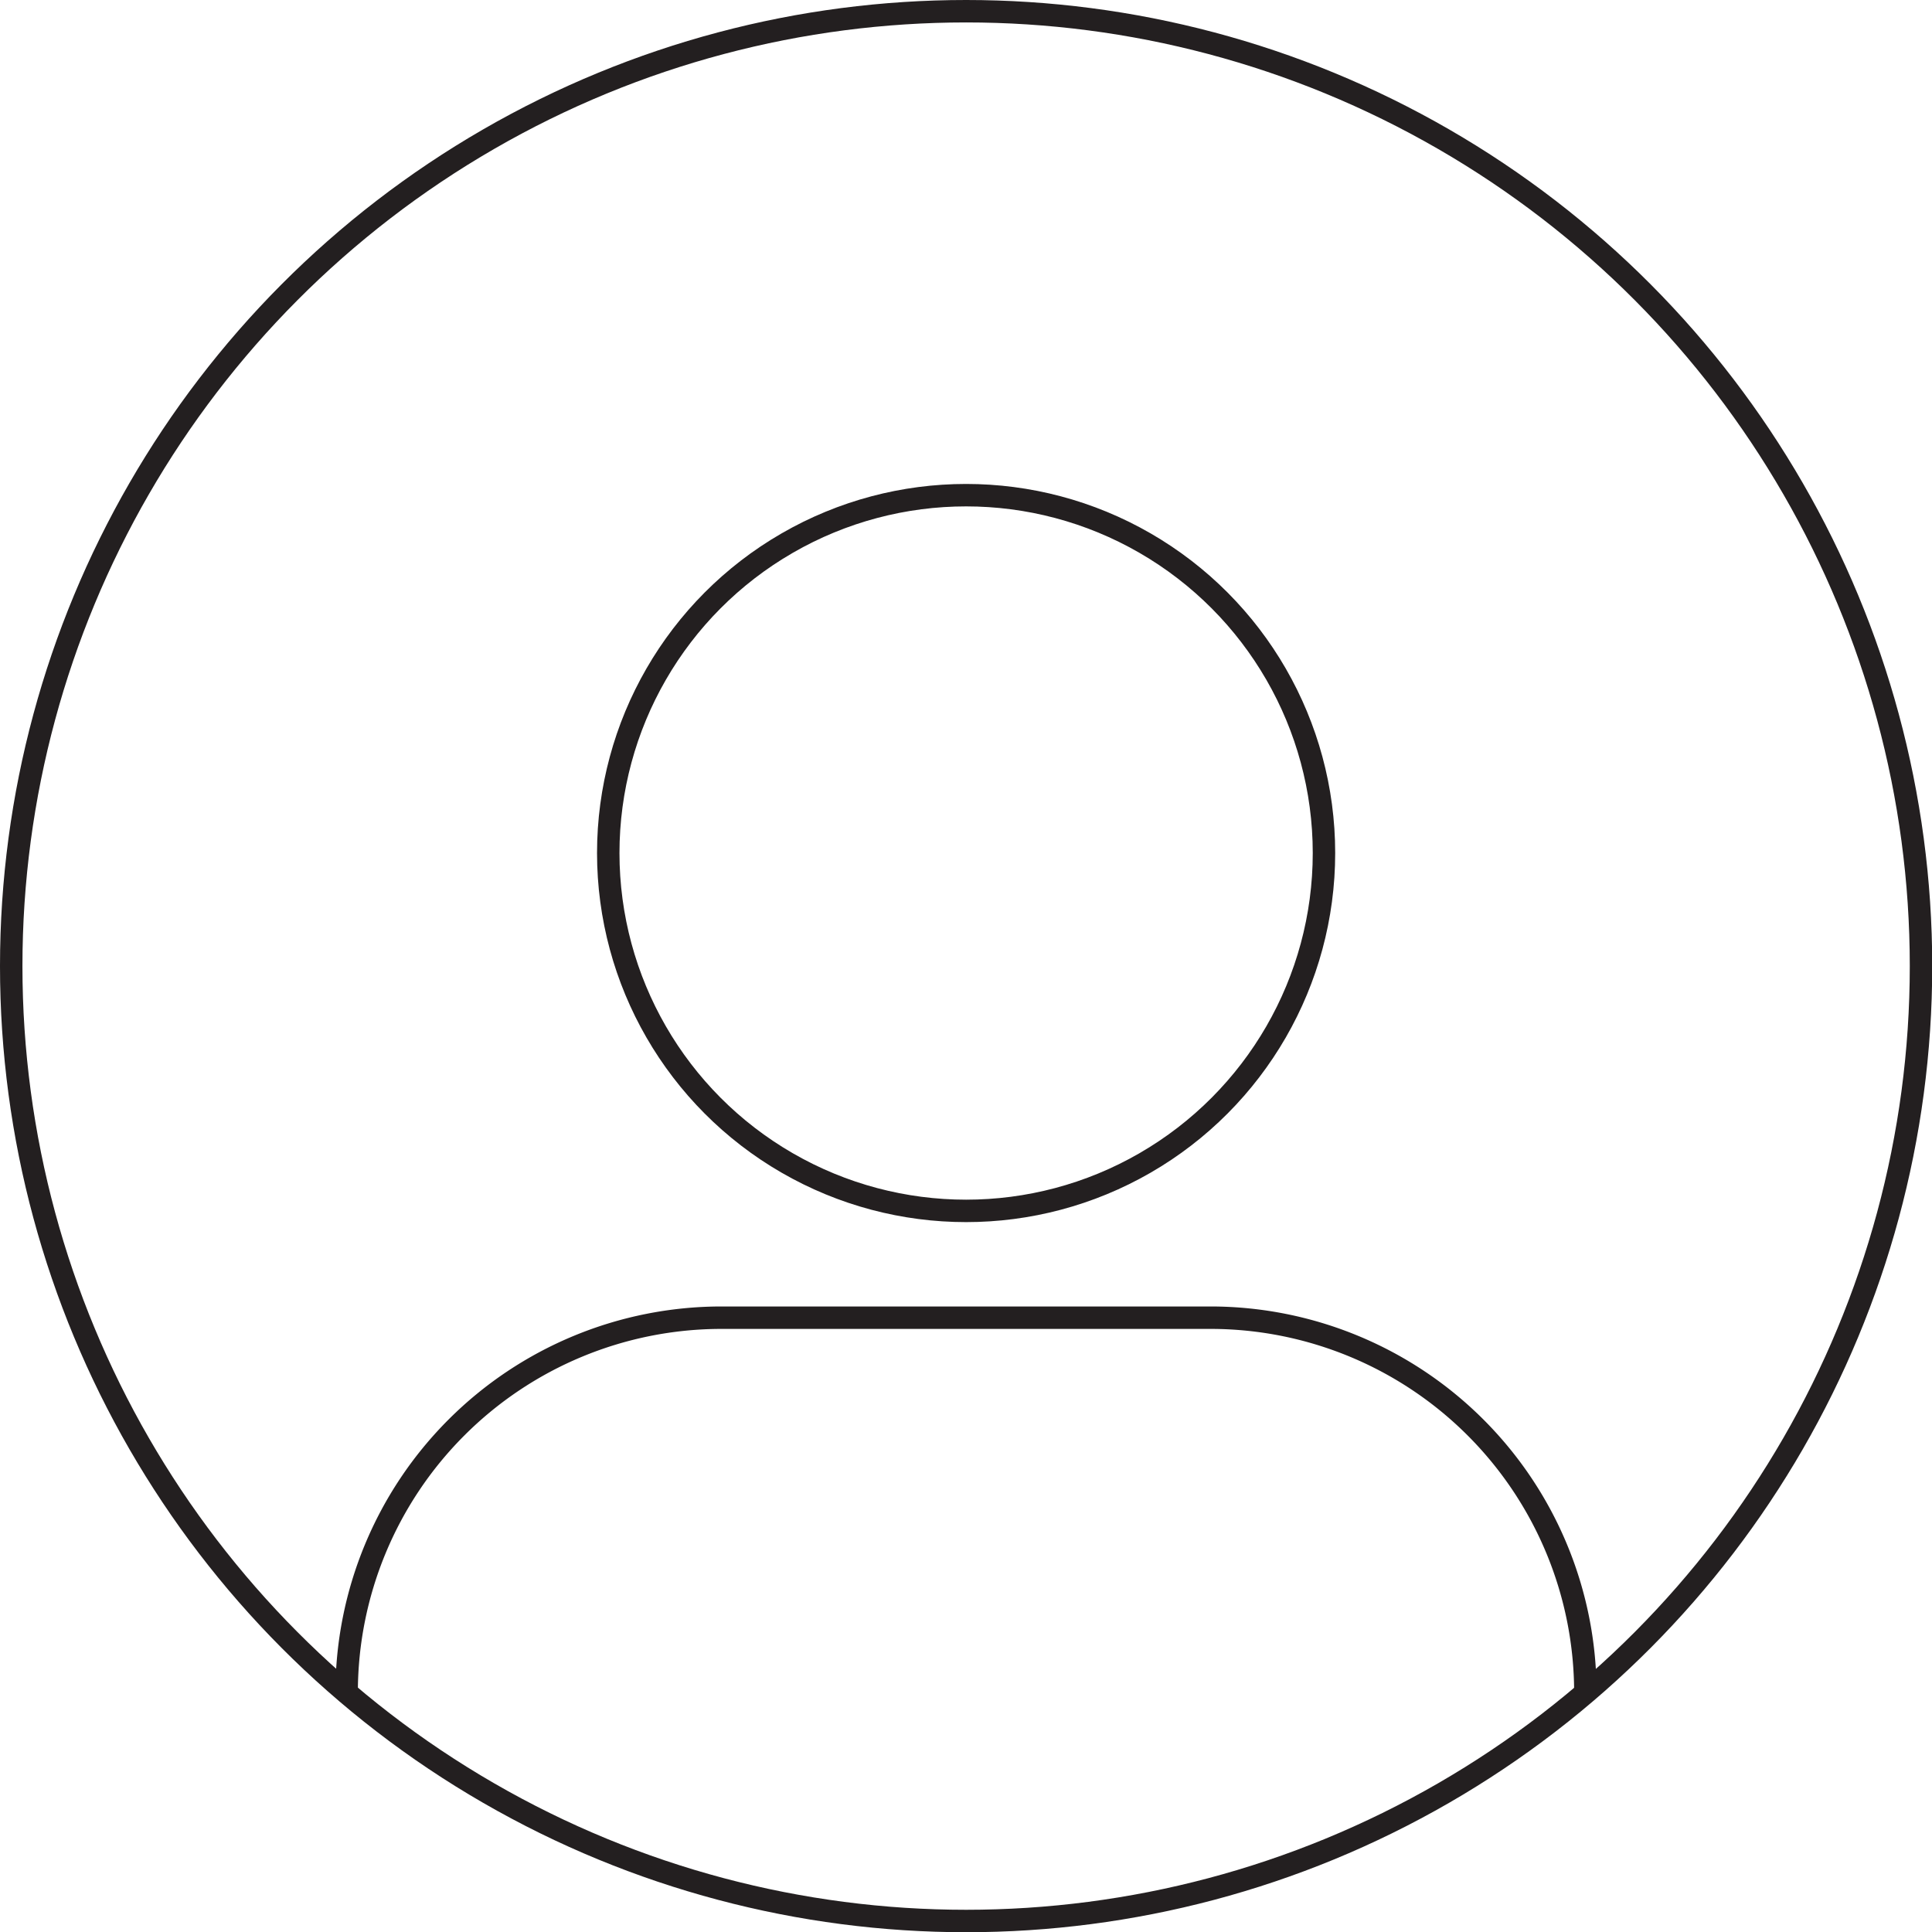 <svg xmlns="http://www.w3.org/2000/svg" viewBox="0 0 86.11 86.11"><defs><style>.cls-1{fill:none;stroke:#231f20;stroke-miterlimit:10;}</style></defs><title>Icon Profile</title><g id="Layer_2" data-name="Layer 2"><g id="Layer_1-2" data-name="Layer 1"><circle class="cls-1" cx="43.06" cy="43.06" r="42.56"/><circle class="cls-1" cx="43.06" cy="38.02" r="15.95"/><path class="cls-1" d="M70.66,75.44h0A16.71,16.71,0,0,0,54,58.73H32.15a16.71,16.71,0,0,0-16.7,16.71h0"/></g></g></svg>